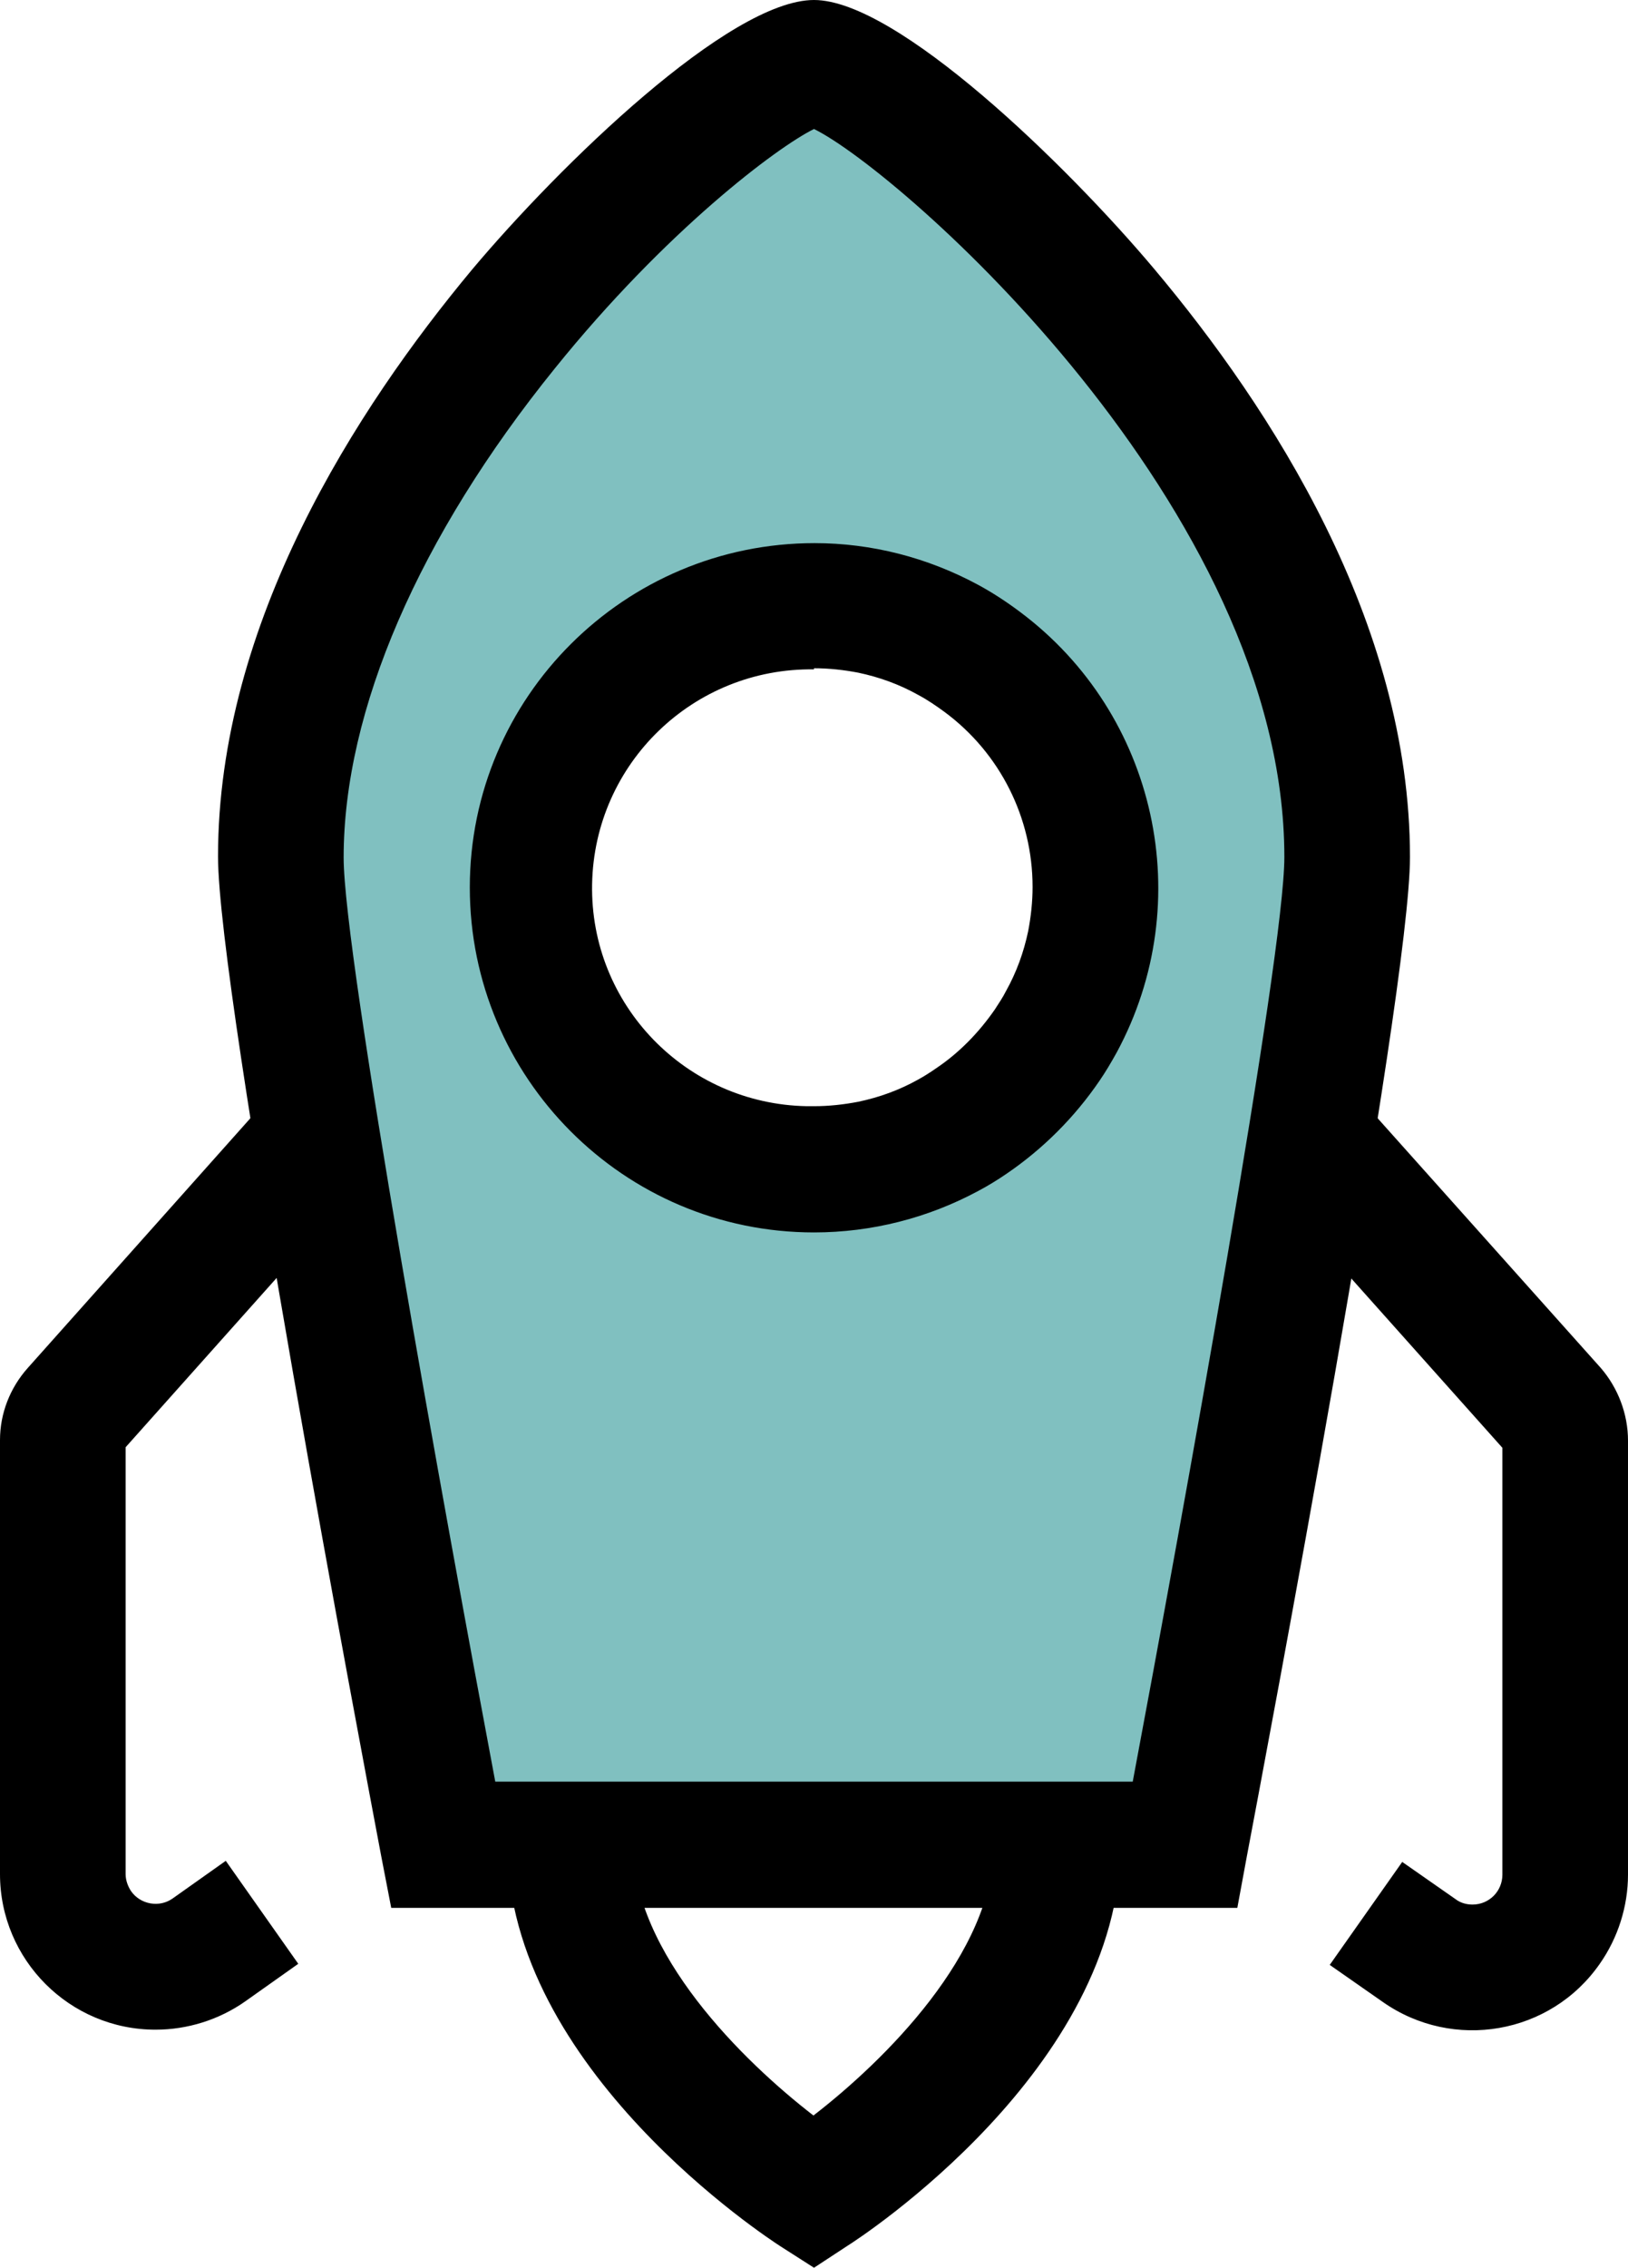<?xml version="1.0" encoding="utf-8"?>
<!-- Generator: Adobe Illustrator 25.4.1, SVG Export Plug-In . SVG Version: 6.00 Build 0)  -->
<svg version="1.1" id="Ebene_1" xmlns="http://www.w3.org/2000/svg" xmlns:xlink="http://www.w3.org/1999/xlink" x="0px" y="0px"
	 viewBox="0 0 294.2 409.6" style="enable-background:new 0 0 294.2 409.6;" xml:space="preserve">
<style type="text/css">
	.st0{fill:#80C0C0;}
</style>
<path d="M31.2,342.9c-2.4,1.7-5.8,1.1-7.5-1.3c-0.6-0.9-1-2-1-3.1v-77.1l68.9-77.2V150L5,247.1c-3.2,3.6-5,8.2-5,13v78.4
	c0,15.5,12.6,28.1,28.1,28.1c5.8,0,11.5-1.8,16.2-5.1l9.6-6.8l-13.1-18.6C40.8,336.1,31.2,342.9,31.2,342.9z M289.3,247.1L200.7,148
	v34.2l70.8,79.3v77.1c0,3-2.4,5.4-5.4,5.4c-1.1,0-2.2-0.3-3.1-1l-9.6-6.7l-13.1,18.6l9.6,6.7c12.7,8.9,30.3,5.9,39.2-6.9
	c3.3-4.7,5.1-10.4,5.1-16.1v-78.4C294.2,255.4,292.4,250.7,289.3,247.1L289.3,247.1z M147.1,409.6l-6.1-3.9
	c-2-1.3-49.3-32-49.3-72.5c0-40,23.3-72.6,53.1-74.2c0.8,0,1.6-0.1,2.3-0.1c4.1,0,8.1,0.6,12.1,1.7c9.1,2.7,17.6,8.4,24.6,16.6
	c11.9,14,18.7,34.4,18.7,55.9c0,40.5-47.2,71.2-49.3,72.5L147.1,409.6L147.1,409.6z M147.1,281.7h-1c-17.5,0.9-31.7,24-31.7,51.5
	c0,19.6,19.9,39.1,32.6,48.9c12.7-9.8,32.6-29.3,32.6-48.9c0-16.2-4.9-31.2-13.3-41.1c-4.1-4.8-8.8-8.1-13.6-9.5
	C150.9,282,149,281.7,147.1,281.7L147.1,281.7z"/>
<path class="st0" d="M147.1,11.4c-13.1,0-96.4,71.4-96.4,143.4c0,24.5,29.3,178.4,29.3,178.4h134.1c0,0,29.3-153.9,29.3-178.4
	C243.5,82.4,159.5,11.4,147.1,11.4z M196.9,170.6c-1,4.9-2.7,9.6-5.1,14c-0.8,1.4-1.6,2.8-2.5,4.2c-3.7,5.4-8.3,10.1-13.7,13.7
	c-1.3,0.9-2.7,1.8-4.2,2.5c-24.7,13.4-55.6,4.2-68.9-20.5s-4.2-55.6,20.5-68.9c7.4-4,15.8-6.2,24.3-6.1c3.4,0,6.9,0.3,10.2,1
	c4.9,1,9.6,2.7,14,5.1c7.2,3.9,13.4,9.5,17.9,16.3c5.7,8.4,8.7,18.3,8.7,28.4C198,163.8,197.7,167.2,196.9,170.6L196.9,170.6z"/>
<path d="M147.1,222.6c-34.4,0-62.2-28-62.2-62.3c0-34.4,28-62.2,62.3-62.2c10.3,0,20.4,2.6,29.5,7.5c2.6,1.4,5.2,3.1,7.6,4.9
	c24.8,18.5,32.2,52.4,17.5,79.6c-1,1.8-2,3.5-3.1,5.1c-4.5,6.6-10.2,12.3-16.8,16.8c-1.6,1.1-3.4,2.2-5.1,3.1
	C167.7,220,157.5,222.6,147.1,222.6L147.1,222.6z M147.1,120.9c-21.8-0.3-39.7,17-40.1,38.8s17,39.7,38.8,40.1h1.3
	c2.7,0,5.4-0.3,8-0.8c3.8-0.8,7.4-2.1,10.8-4c1.1-0.6,2.2-1.3,3.2-2c4.2-2.8,7.8-6.5,10.7-10.7c0.7-1.1,1.4-2.1,2-3.3
	c1.9-3.4,3.2-7,4-10.8c0.5-2.6,0.8-5.3,0.8-8c0-12.5-5.9-24.2-15.9-31.6c-1.5-1.1-3.1-2.2-4.8-3.1c-3.4-1.9-7-3.2-10.8-4
	c-2.6-0.5-5.3-0.8-8-0.8C147.1,120.7,147.1,120.9,147.1,120.9z"/>
<path d="M89.5,321.8h115.2c9-47.9,27.4-149.1,27.4-167c0-63-69.5-123.9-85-131.5c-6.7,3.3-26.8,18.4-46.8,43.2
	c-24.6,30.4-38.2,61.8-38.2,88.4C62.1,172.8,80.5,274,89.5,321.8L89.5,321.8z M223.6,344.6H70.7l-1.8-9.3
	c-3-15.9-29.5-155.7-29.5-180.6c0-42.2,25-80.9,45.9-106C101.1,29.9,131.8,0,147.1,0c15,0,45.7,29.8,61.5,48.6
	c21.1,25.1,46.2,63.8,46.2,106.2c0,24.9-26.5,164.7-29.5,180.6L223.6,344.6L223.6,344.6z"/>
</svg>
